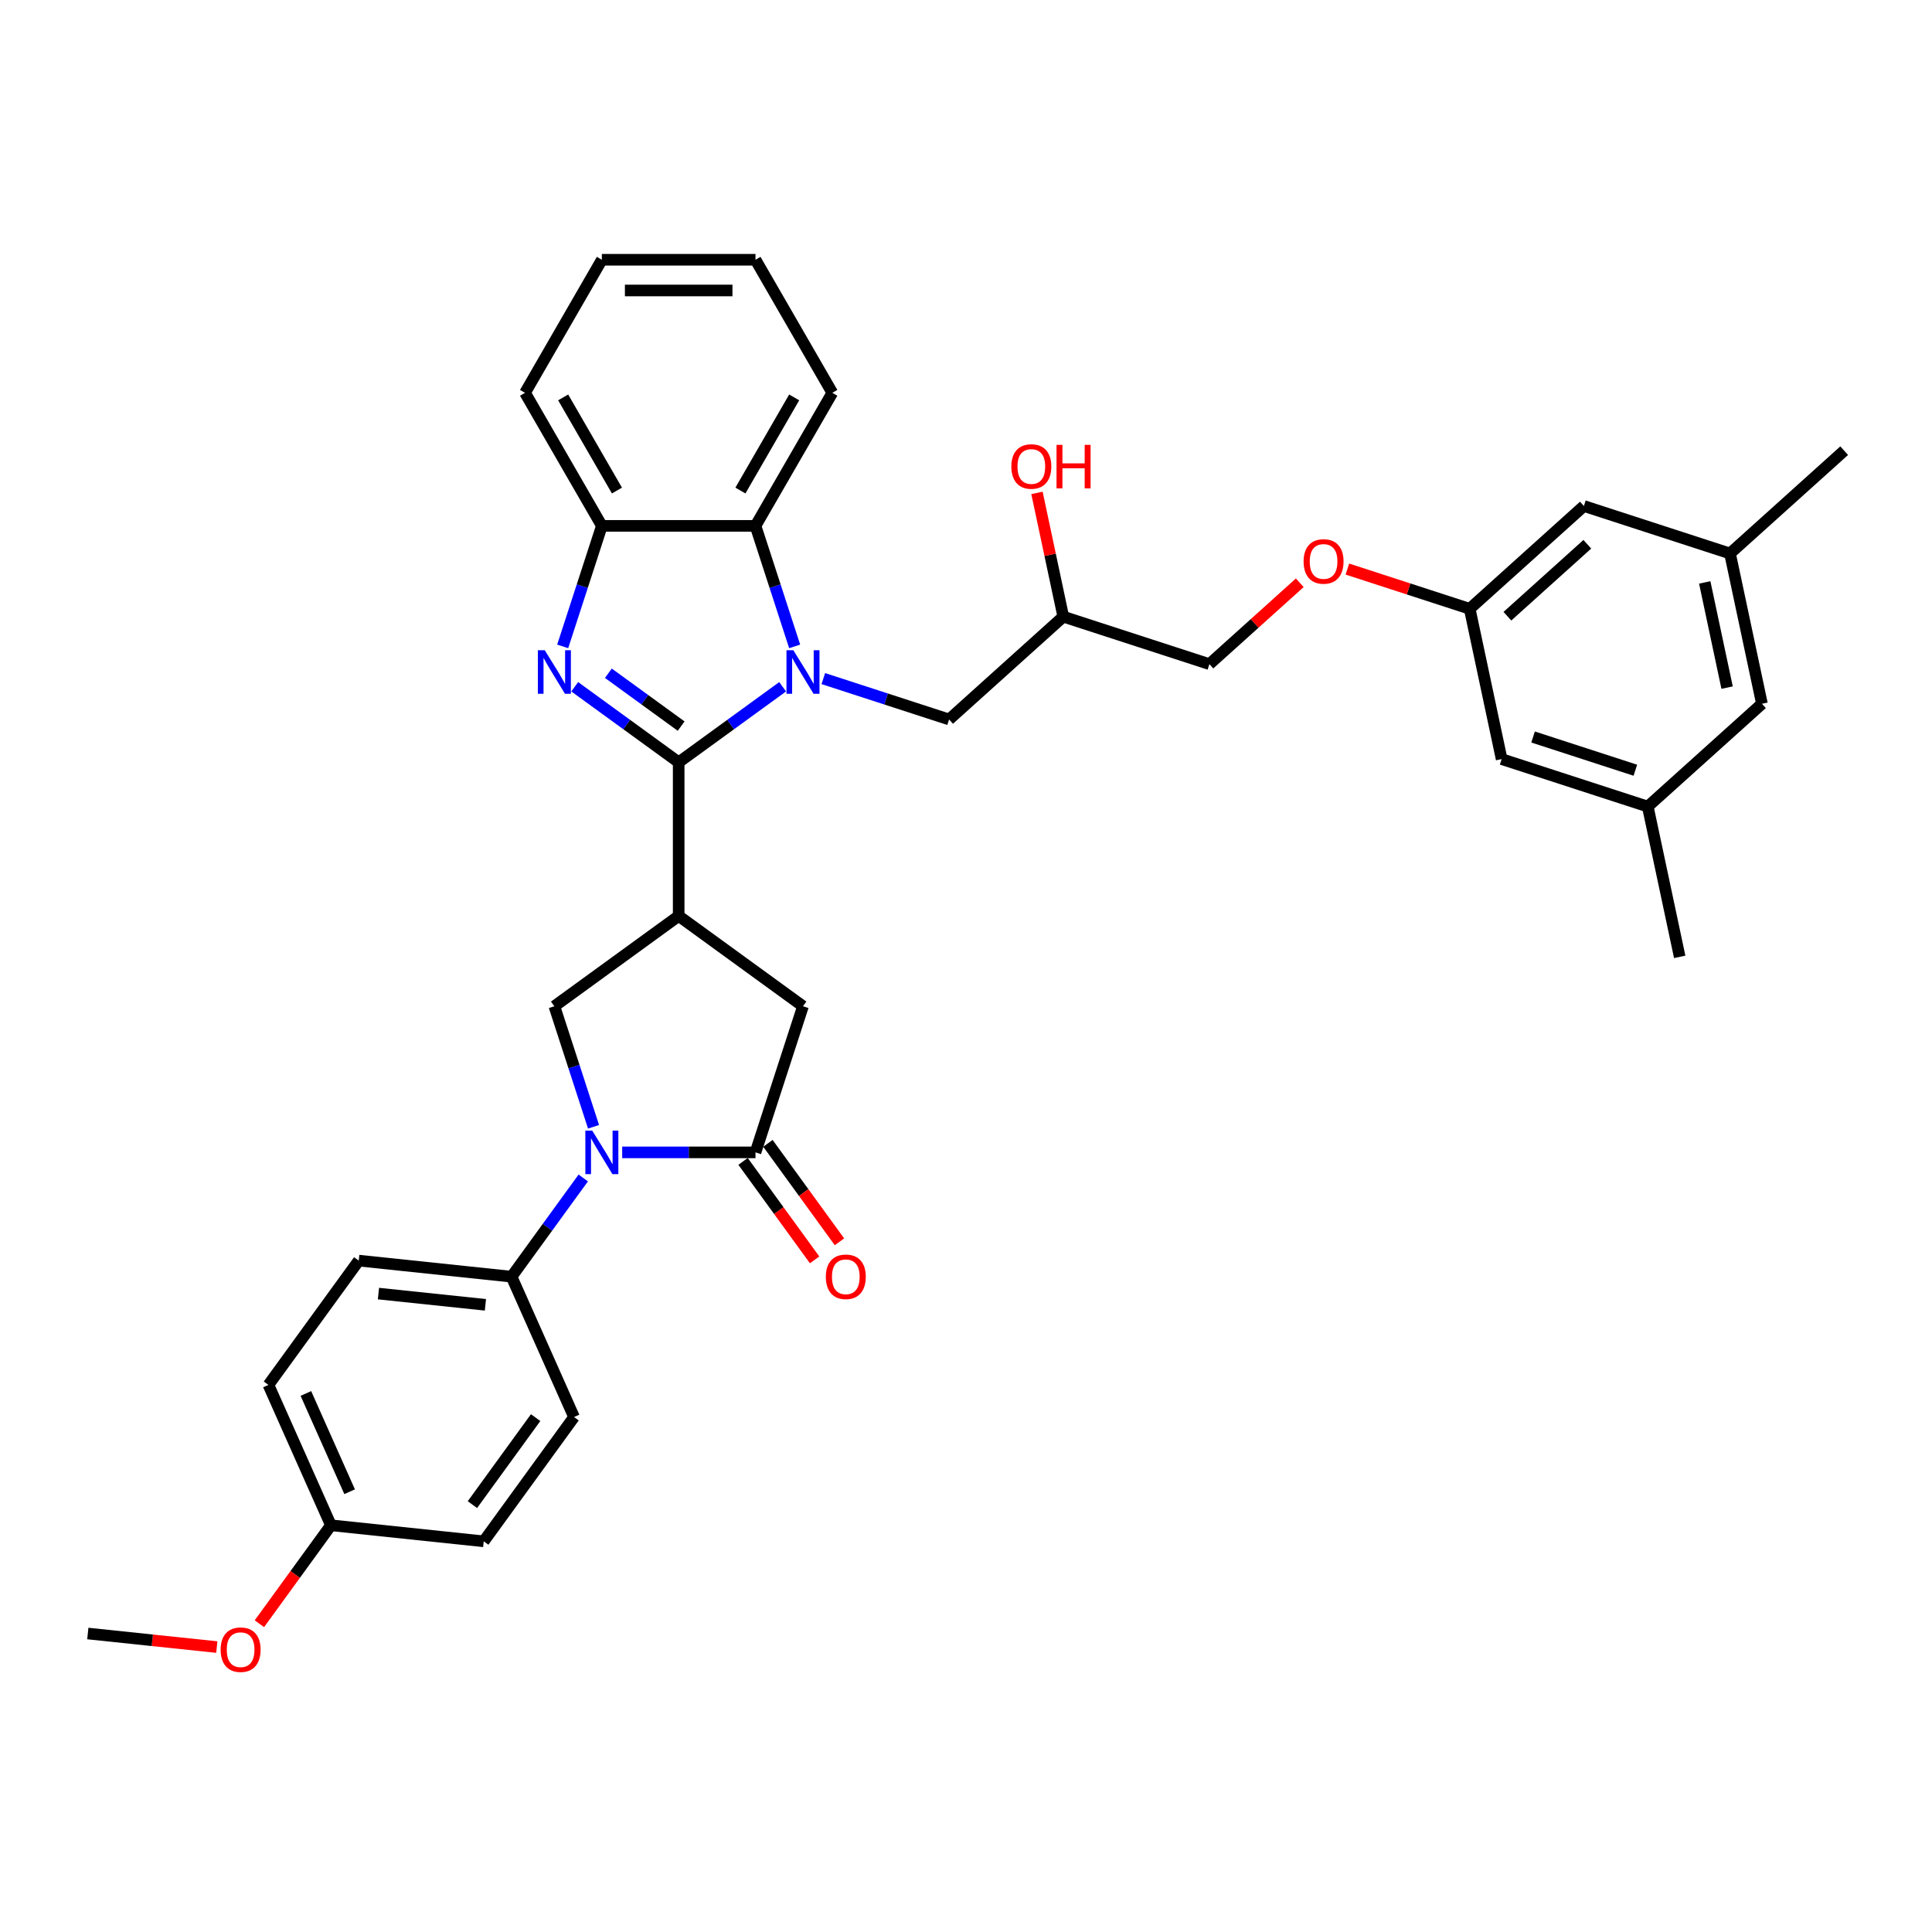 <?xml version='1.0' encoding='iso-8859-1'?>
<svg version='1.1' baseProfile='full'
              xmlns='http://www.w3.org/2000/svg'
                      xmlns:rdkit='http://www.rdkit.org/xml'
                      xmlns:xlink='http://www.w3.org/1999/xlink'
                  xml:space='preserve'
width='1000px' height='1000px' viewBox='0 0 1000 1000'>
<!-- END OF HEADER -->
<rect style='opacity:1.0;fill:#FFFFFF;stroke:none' width='1000' height='1000' x='0' y='0'> </rect>
<path class='bond-0' d='M 351.282,394.565 L 378.186,375.018' style='fill:none;fill-rule:evenodd;stroke:#000000;stroke-width:6px;stroke-linecap:butt;stroke-linejoin:miter;stroke-opacity:1' />
<path class='bond-0' d='M 378.186,375.018 L 405.09,355.471' style='fill:none;fill-rule:evenodd;stroke:#0000FF;stroke-width:6px;stroke-linecap:butt;stroke-linejoin:miter;stroke-opacity:1' />
<path class='bond-1' d='M 351.282,394.565 L 324.378,375.018' style='fill:none;fill-rule:evenodd;stroke:#000000;stroke-width:6px;stroke-linecap:butt;stroke-linejoin:miter;stroke-opacity:1' />
<path class='bond-1' d='M 324.378,375.018 L 297.473,355.471' style='fill:none;fill-rule:evenodd;stroke:#0000FF;stroke-width:6px;stroke-linecap:butt;stroke-linejoin:miter;stroke-opacity:1' />
<path class='bond-1' d='M 352.559,375.833 L 333.726,362.15' style='fill:none;fill-rule:evenodd;stroke:#000000;stroke-width:6px;stroke-linecap:butt;stroke-linejoin:miter;stroke-opacity:1' />
<path class='bond-1' d='M 333.726,362.15 L 314.893,348.468' style='fill:none;fill-rule:evenodd;stroke:#0000FF;stroke-width:6px;stroke-linecap:butt;stroke-linejoin:miter;stroke-opacity:1' />
<path class='bond-2' d='M 351.282,394.565 L 351.282,474.09' style='fill:none;fill-rule:evenodd;stroke:#000000;stroke-width:6px;stroke-linecap:butt;stroke-linejoin:miter;stroke-opacity:1' />
<path class='bond-6' d='M 411.314,334.572 L 401.179,303.38' style='fill:none;fill-rule:evenodd;stroke:#0000FF;stroke-width:6px;stroke-linecap:butt;stroke-linejoin:miter;stroke-opacity:1' />
<path class='bond-6' d='M 401.179,303.38 L 391.044,272.188' style='fill:none;fill-rule:evenodd;stroke:#000000;stroke-width:6px;stroke-linecap:butt;stroke-linejoin:miter;stroke-opacity:1' />
<path class='bond-9' d='M 426.148,351.242 L 458.7,361.819' style='fill:none;fill-rule:evenodd;stroke:#0000FF;stroke-width:6px;stroke-linecap:butt;stroke-linejoin:miter;stroke-opacity:1' />
<path class='bond-9' d='M 458.7,361.819 L 491.252,372.396' style='fill:none;fill-rule:evenodd;stroke:#000000;stroke-width:6px;stroke-linecap:butt;stroke-linejoin:miter;stroke-opacity:1' />
<path class='bond-7' d='M 291.249,334.572 L 301.384,303.38' style='fill:none;fill-rule:evenodd;stroke:#0000FF;stroke-width:6px;stroke-linecap:butt;stroke-linejoin:miter;stroke-opacity:1' />
<path class='bond-7' d='M 301.384,303.38 L 311.519,272.188' style='fill:none;fill-rule:evenodd;stroke:#000000;stroke-width:6px;stroke-linecap:butt;stroke-linejoin:miter;stroke-opacity:1' />
<path class='bond-5' d='M 351.282,474.09 L 286.944,520.834' style='fill:none;fill-rule:evenodd;stroke:#000000;stroke-width:6px;stroke-linecap:butt;stroke-linejoin:miter;stroke-opacity:1' />
<path class='bond-8' d='M 351.282,474.09 L 415.619,520.834' style='fill:none;fill-rule:evenodd;stroke:#000000;stroke-width:6px;stroke-linecap:butt;stroke-linejoin:miter;stroke-opacity:1' />
<path class='bond-3' d='M 307.214,583.218 L 297.079,552.026' style='fill:none;fill-rule:evenodd;stroke:#0000FF;stroke-width:6px;stroke-linecap:butt;stroke-linejoin:miter;stroke-opacity:1' />
<path class='bond-3' d='M 297.079,552.026 L 286.944,520.834' style='fill:none;fill-rule:evenodd;stroke:#000000;stroke-width:6px;stroke-linecap:butt;stroke-linejoin:miter;stroke-opacity:1' />
<path class='bond-10' d='M 301.893,609.716 L 283.334,635.26' style='fill:none;fill-rule:evenodd;stroke:#0000FF;stroke-width:6px;stroke-linecap:butt;stroke-linejoin:miter;stroke-opacity:1' />
<path class='bond-10' d='M 283.334,635.26 L 264.775,660.804' style='fill:none;fill-rule:evenodd;stroke:#000000;stroke-width:6px;stroke-linecap:butt;stroke-linejoin:miter;stroke-opacity:1' />
<path class='bond-36' d='M 322.048,596.467 L 356.546,596.467' style='fill:none;fill-rule:evenodd;stroke:#0000FF;stroke-width:6px;stroke-linecap:butt;stroke-linejoin:miter;stroke-opacity:1' />
<path class='bond-36' d='M 356.546,596.467 L 391.044,596.467' style='fill:none;fill-rule:evenodd;stroke:#000000;stroke-width:6px;stroke-linecap:butt;stroke-linejoin:miter;stroke-opacity:1' />
<path class='bond-4' d='M 391.044,596.467 L 415.619,520.834' style='fill:none;fill-rule:evenodd;stroke:#000000;stroke-width:6px;stroke-linecap:butt;stroke-linejoin:miter;stroke-opacity:1' />
<path class='bond-11' d='M 384.61,601.141 L 403.123,626.622' style='fill:none;fill-rule:evenodd;stroke:#000000;stroke-width:6px;stroke-linecap:butt;stroke-linejoin:miter;stroke-opacity:1' />
<path class='bond-11' d='M 403.123,626.622 L 421.636,652.102' style='fill:none;fill-rule:evenodd;stroke:#FF0000;stroke-width:6px;stroke-linecap:butt;stroke-linejoin:miter;stroke-opacity:1' />
<path class='bond-11' d='M 397.478,591.792 L 415.991,617.273' style='fill:none;fill-rule:evenodd;stroke:#000000;stroke-width:6px;stroke-linecap:butt;stroke-linejoin:miter;stroke-opacity:1' />
<path class='bond-11' d='M 415.991,617.273 L 434.503,642.753' style='fill:none;fill-rule:evenodd;stroke:#FF0000;stroke-width:6px;stroke-linecap:butt;stroke-linejoin:miter;stroke-opacity:1' />
<path class='bond-27' d='M 391.044,272.188 L 430.807,203.317' style='fill:none;fill-rule:evenodd;stroke:#000000;stroke-width:6px;stroke-linecap:butt;stroke-linejoin:miter;stroke-opacity:1' />
<path class='bond-27' d='M 383.234,253.905 L 411.068,205.695' style='fill:none;fill-rule:evenodd;stroke:#000000;stroke-width:6px;stroke-linecap:butt;stroke-linejoin:miter;stroke-opacity:1' />
<path class='bond-35' d='M 391.044,272.188 L 311.519,272.188' style='fill:none;fill-rule:evenodd;stroke:#000000;stroke-width:6px;stroke-linecap:butt;stroke-linejoin:miter;stroke-opacity:1' />
<path class='bond-28' d='M 311.519,272.188 L 271.756,203.317' style='fill:none;fill-rule:evenodd;stroke:#000000;stroke-width:6px;stroke-linecap:butt;stroke-linejoin:miter;stroke-opacity:1' />
<path class='bond-28' d='M 319.329,253.905 L 291.495,205.695' style='fill:none;fill-rule:evenodd;stroke:#000000;stroke-width:6px;stroke-linecap:butt;stroke-linejoin:miter;stroke-opacity:1' />
<path class='bond-17' d='M 491.252,372.396 L 550.35,319.183' style='fill:none;fill-rule:evenodd;stroke:#000000;stroke-width:6px;stroke-linecap:butt;stroke-linejoin:miter;stroke-opacity:1' />
<path class='bond-15' d='M 264.775,660.804 L 185.686,652.491' style='fill:none;fill-rule:evenodd;stroke:#000000;stroke-width:6px;stroke-linecap:butt;stroke-linejoin:miter;stroke-opacity:1' />
<path class='bond-15' d='M 251.249,675.375 L 195.887,669.556' style='fill:none;fill-rule:evenodd;stroke:#000000;stroke-width:6px;stroke-linecap:butt;stroke-linejoin:miter;stroke-opacity:1' />
<path class='bond-16' d='M 264.775,660.804 L 297.121,733.454' style='fill:none;fill-rule:evenodd;stroke:#000000;stroke-width:6px;stroke-linecap:butt;stroke-linejoin:miter;stroke-opacity:1' />
<path class='bond-12' d='M 760.715,315.12 L 729.062,304.835' style='fill:none;fill-rule:evenodd;stroke:#000000;stroke-width:6px;stroke-linecap:butt;stroke-linejoin:miter;stroke-opacity:1' />
<path class='bond-12' d='M 729.062,304.835 L 697.409,294.55' style='fill:none;fill-rule:evenodd;stroke:#FF0000;stroke-width:6px;stroke-linecap:butt;stroke-linejoin:miter;stroke-opacity:1' />
<path class='bond-19' d='M 760.715,315.12 L 777.249,392.907' style='fill:none;fill-rule:evenodd;stroke:#000000;stroke-width:6px;stroke-linecap:butt;stroke-linejoin:miter;stroke-opacity:1' />
<path class='bond-20' d='M 760.715,315.12 L 819.814,261.907' style='fill:none;fill-rule:evenodd;stroke:#000000;stroke-width:6px;stroke-linecap:butt;stroke-linejoin:miter;stroke-opacity:1' />
<path class='bond-20' d='M 780.222,318.957 L 821.592,281.708' style='fill:none;fill-rule:evenodd;stroke:#000000;stroke-width:6px;stroke-linecap:butt;stroke-linejoin:miter;stroke-opacity:1' />
<path class='bond-13' d='M 852.882,417.482 L 777.249,392.907' style='fill:none;fill-rule:evenodd;stroke:#000000;stroke-width:6px;stroke-linecap:butt;stroke-linejoin:miter;stroke-opacity:1' />
<path class='bond-13' d='M 846.452,398.669 L 793.509,381.467' style='fill:none;fill-rule:evenodd;stroke:#000000;stroke-width:6px;stroke-linecap:butt;stroke-linejoin:miter;stroke-opacity:1' />
<path class='bond-31' d='M 852.882,417.482 L 869.416,495.269' style='fill:none;fill-rule:evenodd;stroke:#000000;stroke-width:6px;stroke-linecap:butt;stroke-linejoin:miter;stroke-opacity:1' />
<path class='bond-39' d='M 852.882,417.482 L 911.981,364.269' style='fill:none;fill-rule:evenodd;stroke:#000000;stroke-width:6px;stroke-linecap:butt;stroke-linejoin:miter;stroke-opacity:1' />
<path class='bond-14' d='M 895.447,286.481 L 819.814,261.907' style='fill:none;fill-rule:evenodd;stroke:#000000;stroke-width:6px;stroke-linecap:butt;stroke-linejoin:miter;stroke-opacity:1' />
<path class='bond-21' d='M 895.447,286.481 L 911.981,364.269' style='fill:none;fill-rule:evenodd;stroke:#000000;stroke-width:6px;stroke-linecap:butt;stroke-linejoin:miter;stroke-opacity:1' />
<path class='bond-21' d='M 882.369,301.456 L 893.943,355.908' style='fill:none;fill-rule:evenodd;stroke:#000000;stroke-width:6px;stroke-linecap:butt;stroke-linejoin:miter;stroke-opacity:1' />
<path class='bond-30' d='M 895.447,286.481 L 954.545,233.269' style='fill:none;fill-rule:evenodd;stroke:#000000;stroke-width:6px;stroke-linecap:butt;stroke-linejoin:miter;stroke-opacity:1' />
<path class='bond-25' d='M 185.686,652.491 L 138.942,716.828' style='fill:none;fill-rule:evenodd;stroke:#000000;stroke-width:6px;stroke-linecap:butt;stroke-linejoin:miter;stroke-opacity:1' />
<path class='bond-24' d='M 297.121,733.454 L 250.377,797.791' style='fill:none;fill-rule:evenodd;stroke:#000000;stroke-width:6px;stroke-linecap:butt;stroke-linejoin:miter;stroke-opacity:1' />
<path class='bond-24' d='M 277.242,733.756 L 244.521,778.792' style='fill:none;fill-rule:evenodd;stroke:#000000;stroke-width:6px;stroke-linecap:butt;stroke-linejoin:miter;stroke-opacity:1' />
<path class='bond-22' d='M 550.35,319.183 L 625.983,343.758' style='fill:none;fill-rule:evenodd;stroke:#000000;stroke-width:6px;stroke-linecap:butt;stroke-linejoin:miter;stroke-opacity:1' />
<path class='bond-26' d='M 550.35,319.183 L 543.542,287.152' style='fill:none;fill-rule:evenodd;stroke:#000000;stroke-width:6px;stroke-linecap:butt;stroke-linejoin:miter;stroke-opacity:1' />
<path class='bond-26' d='M 543.542,287.152 L 536.734,255.122' style='fill:none;fill-rule:evenodd;stroke:#FF0000;stroke-width:6px;stroke-linecap:butt;stroke-linejoin:miter;stroke-opacity:1' />
<path class='bond-18' d='M 672.756,301.644 L 649.37,322.701' style='fill:none;fill-rule:evenodd;stroke:#FF0000;stroke-width:6px;stroke-linecap:butt;stroke-linejoin:miter;stroke-opacity:1' />
<path class='bond-18' d='M 649.37,322.701 L 625.983,343.758' style='fill:none;fill-rule:evenodd;stroke:#000000;stroke-width:6px;stroke-linecap:butt;stroke-linejoin:miter;stroke-opacity:1' />
<path class='bond-23' d='M 171.288,789.478 L 250.377,797.791' style='fill:none;fill-rule:evenodd;stroke:#000000;stroke-width:6px;stroke-linecap:butt;stroke-linejoin:miter;stroke-opacity:1' />
<path class='bond-29' d='M 171.288,789.478 L 152.775,814.959' style='fill:none;fill-rule:evenodd;stroke:#000000;stroke-width:6px;stroke-linecap:butt;stroke-linejoin:miter;stroke-opacity:1' />
<path class='bond-29' d='M 152.775,814.959 L 134.262,840.439' style='fill:none;fill-rule:evenodd;stroke:#FF0000;stroke-width:6px;stroke-linecap:butt;stroke-linejoin:miter;stroke-opacity:1' />
<path class='bond-38' d='M 171.288,789.478 L 138.942,716.828' style='fill:none;fill-rule:evenodd;stroke:#000000;stroke-width:6px;stroke-linecap:butt;stroke-linejoin:miter;stroke-opacity:1' />
<path class='bond-38' d='M 180.966,772.112 L 158.324,721.257' style='fill:none;fill-rule:evenodd;stroke:#000000;stroke-width:6px;stroke-linecap:butt;stroke-linejoin:miter;stroke-opacity:1' />
<path class='bond-33' d='M 430.807,203.317 L 391.044,134.447' style='fill:none;fill-rule:evenodd;stroke:#000000;stroke-width:6px;stroke-linecap:butt;stroke-linejoin:miter;stroke-opacity:1' />
<path class='bond-34' d='M 271.756,203.317 L 311.519,134.447' style='fill:none;fill-rule:evenodd;stroke:#000000;stroke-width:6px;stroke-linecap:butt;stroke-linejoin:miter;stroke-opacity:1' />
<path class='bond-32' d='M 112.218,852.52 L 78.836,849.011' style='fill:none;fill-rule:evenodd;stroke:#FF0000;stroke-width:6px;stroke-linecap:butt;stroke-linejoin:miter;stroke-opacity:1' />
<path class='bond-32' d='M 78.836,849.011 L 45.455,845.503' style='fill:none;fill-rule:evenodd;stroke:#000000;stroke-width:6px;stroke-linecap:butt;stroke-linejoin:miter;stroke-opacity:1' />
<path class='bond-37' d='M 391.044,134.447 L 311.519,134.447' style='fill:none;fill-rule:evenodd;stroke:#000000;stroke-width:6px;stroke-linecap:butt;stroke-linejoin:miter;stroke-opacity:1' />
<path class='bond-37' d='M 379.115,150.352 L 323.448,150.352' style='fill:none;fill-rule:evenodd;stroke:#000000;stroke-width:6px;stroke-linecap:butt;stroke-linejoin:miter;stroke-opacity:1' />
<path  class='atom-1' d='M 410.641 336.56
L 418.02 348.489
Q 418.752 349.666, 419.929 351.797
Q 421.106 353.929, 421.17 354.056
L 421.17 336.56
L 424.16 336.56
L 424.16 359.082
L 421.074 359.082
L 413.154 346.04
Q 412.231 344.513, 411.245 342.763
Q 410.291 341.014, 410.004 340.473
L 410.004 359.082
L 407.078 359.082
L 407.078 336.56
L 410.641 336.56
' fill='#0000FF'/>
<path  class='atom-2' d='M 281.966 336.56
L 289.346 348.489
Q 290.078 349.666, 291.255 351.797
Q 292.432 353.929, 292.495 354.056
L 292.495 336.56
L 295.485 336.56
L 295.485 359.082
L 292.4 359.082
L 284.479 346.04
Q 283.557 344.513, 282.57 342.763
Q 281.616 341.014, 281.33 340.473
L 281.33 359.082
L 278.403 359.082
L 278.403 336.56
L 281.966 336.56
' fill='#0000FF'/>
<path  class='atom-4' d='M 306.541 585.206
L 313.921 597.135
Q 314.652 598.312, 315.829 600.443
Q 317.006 602.574, 317.07 602.701
L 317.07 585.206
L 320.06 585.206
L 320.06 607.727
L 316.974 607.727
L 309.054 594.685
Q 308.131 593.158, 307.145 591.409
Q 306.191 589.659, 305.905 589.119
L 305.905 607.727
L 302.978 607.727
L 302.978 585.206
L 306.541 585.206
' fill='#0000FF'/>
<path  class='atom-12' d='M 427.45 660.868
Q 427.45 655.46, 430.122 652.438
Q 432.794 649.416, 437.788 649.416
Q 442.782 649.416, 445.454 652.438
Q 448.126 655.46, 448.126 660.868
Q 448.126 666.339, 445.422 669.456
Q 442.718 672.542, 437.788 672.542
Q 432.826 672.542, 430.122 669.456
Q 427.45 666.371, 427.45 660.868
M 437.788 669.997
Q 441.223 669.997, 443.068 667.707
Q 444.945 665.385, 444.945 660.868
Q 444.945 656.446, 443.068 654.219
Q 441.223 651.961, 437.788 651.961
Q 434.352 651.961, 432.476 654.187
Q 430.631 656.414, 430.631 660.868
Q 430.631 665.416, 432.476 667.707
Q 434.352 669.997, 437.788 669.997
' fill='#FF0000'/>
<path  class='atom-19' d='M 674.744 290.609
Q 674.744 285.201, 677.416 282.179
Q 680.088 279.157, 685.082 279.157
Q 690.076 279.157, 692.748 282.179
Q 695.42 285.201, 695.42 290.609
Q 695.42 296.08, 692.717 299.197
Q 690.013 302.283, 685.082 302.283
Q 680.12 302.283, 677.416 299.197
Q 674.744 296.112, 674.744 290.609
M 685.082 299.738
Q 688.518 299.738, 690.363 297.448
Q 692.239 295.126, 692.239 290.609
Q 692.239 286.187, 690.363 283.96
Q 688.518 281.702, 685.082 281.702
Q 681.647 281.702, 679.77 283.928
Q 677.925 286.155, 677.925 290.609
Q 677.925 295.157, 679.77 297.448
Q 681.647 299.738, 685.082 299.738
' fill='#FF0000'/>
<path  class='atom-27' d='M 523.478 241.459
Q 523.478 236.052, 526.15 233.03
Q 528.822 230.008, 533.816 230.008
Q 538.81 230.008, 541.482 233.03
Q 544.155 236.052, 544.155 241.459
Q 544.155 246.931, 541.451 250.048
Q 538.747 253.134, 533.816 253.134
Q 528.854 253.134, 526.15 250.048
Q 523.478 246.962, 523.478 241.459
M 533.816 250.589
Q 537.252 250.589, 539.097 248.298
Q 540.974 245.976, 540.974 241.459
Q 540.974 237.038, 539.097 234.811
Q 537.252 232.552, 533.816 232.552
Q 530.381 232.552, 528.504 234.779
Q 526.659 237.006, 526.659 241.459
Q 526.659 246.008, 528.504 248.298
Q 530.381 250.589, 533.816 250.589
' fill='#FF0000'/>
<path  class='atom-27' d='M 546.858 230.262
L 549.912 230.262
L 549.912 239.837
L 561.427 239.837
L 561.427 230.262
L 564.481 230.262
L 564.481 252.784
L 561.427 252.784
L 561.427 242.382
L 549.912 242.382
L 549.912 252.784
L 546.858 252.784
L 546.858 230.262
' fill='#FF0000'/>
<path  class='atom-30' d='M 114.206 853.879
Q 114.206 848.471, 116.878 845.45
Q 119.55 842.428, 124.544 842.428
Q 129.538 842.428, 132.21 845.45
Q 134.882 848.471, 134.882 853.879
Q 134.882 859.351, 132.178 862.468
Q 129.475 865.553, 124.544 865.553
Q 119.582 865.553, 116.878 862.468
Q 114.206 859.382, 114.206 853.879
M 124.544 863.009
Q 127.98 863.009, 129.825 860.718
Q 131.701 858.396, 131.701 853.879
Q 131.701 849.458, 129.825 847.231
Q 127.98 844.972, 124.544 844.972
Q 121.109 844.972, 119.232 847.199
Q 117.387 849.426, 117.387 853.879
Q 117.387 858.428, 119.232 860.718
Q 121.109 863.009, 124.544 863.009
' fill='#FF0000'/>
</svg>
